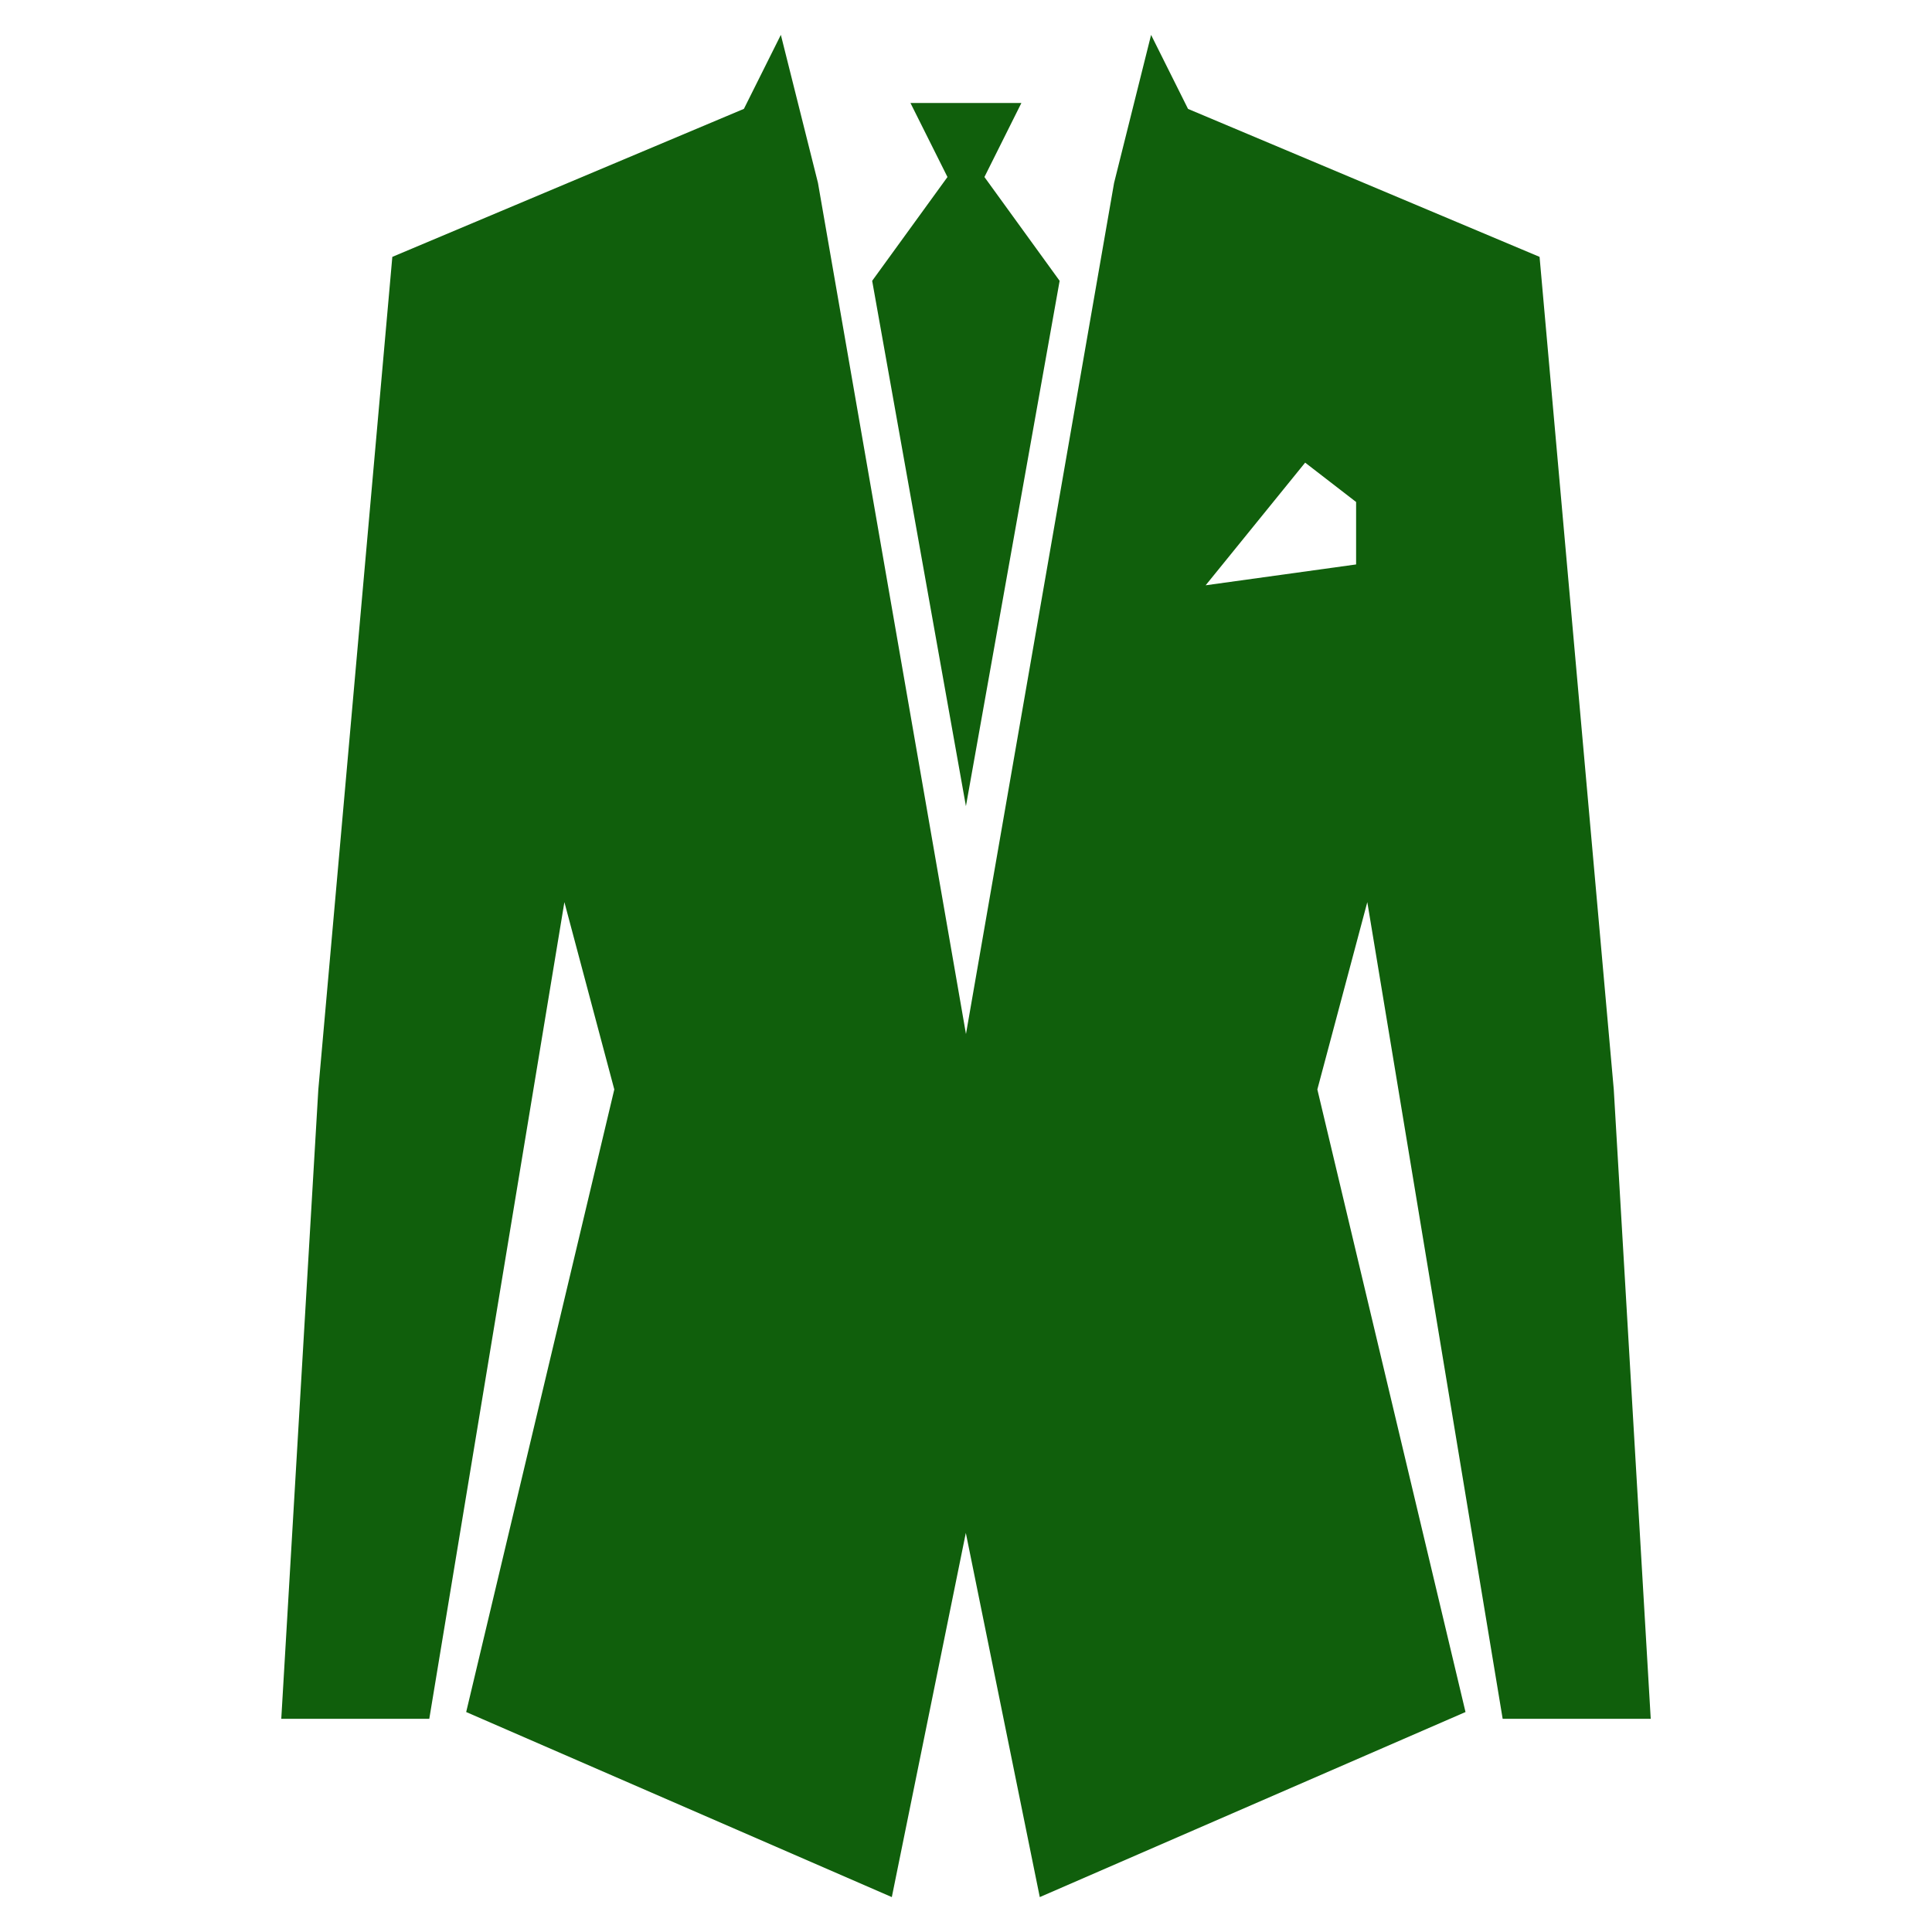 <?xml version="1.0" encoding="UTF-8"?> <!-- Generator: Adobe Illustrator 16.0.0, SVG Export Plug-In . SVG Version: 6.00 Build 0) --> <svg xmlns="http://www.w3.org/2000/svg" xmlns:xlink="http://www.w3.org/1999/xlink" version="1.1" id="Capa_1" x="0px" y="0px" width="38.637px" height="38.635px" viewBox="0 0 38.637 38.635" xml:space="preserve"> <g> <g> <polygon fill="#105F0C" points="19.317,16.122 21.191,5.616 19.687,3.54 20.426,2.06 18.208,2.06 18.948,3.54 17.442,5.616 "></polygon> <path fill="#105F0C" d="M30.051,34.374h2.961l-0.739-12.586L30.789,5.137l-7.03-2.959l-0.739-1.48l-0.74,2.96l-2.962,17.021 l-2.96-17.022l-0.742-2.96l-0.739,1.48l-7.031,2.96l-1.48,16.652L5.625,34.374h2.96l2.702-16.333l0.998,3.746L9.323,34.238 l8.512,3.701l1.48-7.283l1.479,7.283l8.514-3.701l-2.963-12.451l0.999-3.746L30.051,34.374z M27.12,11.288l-3.009,0.417 l1.99-2.453l1.019,0.787V11.288z"></path> </g> </g> </svg> 